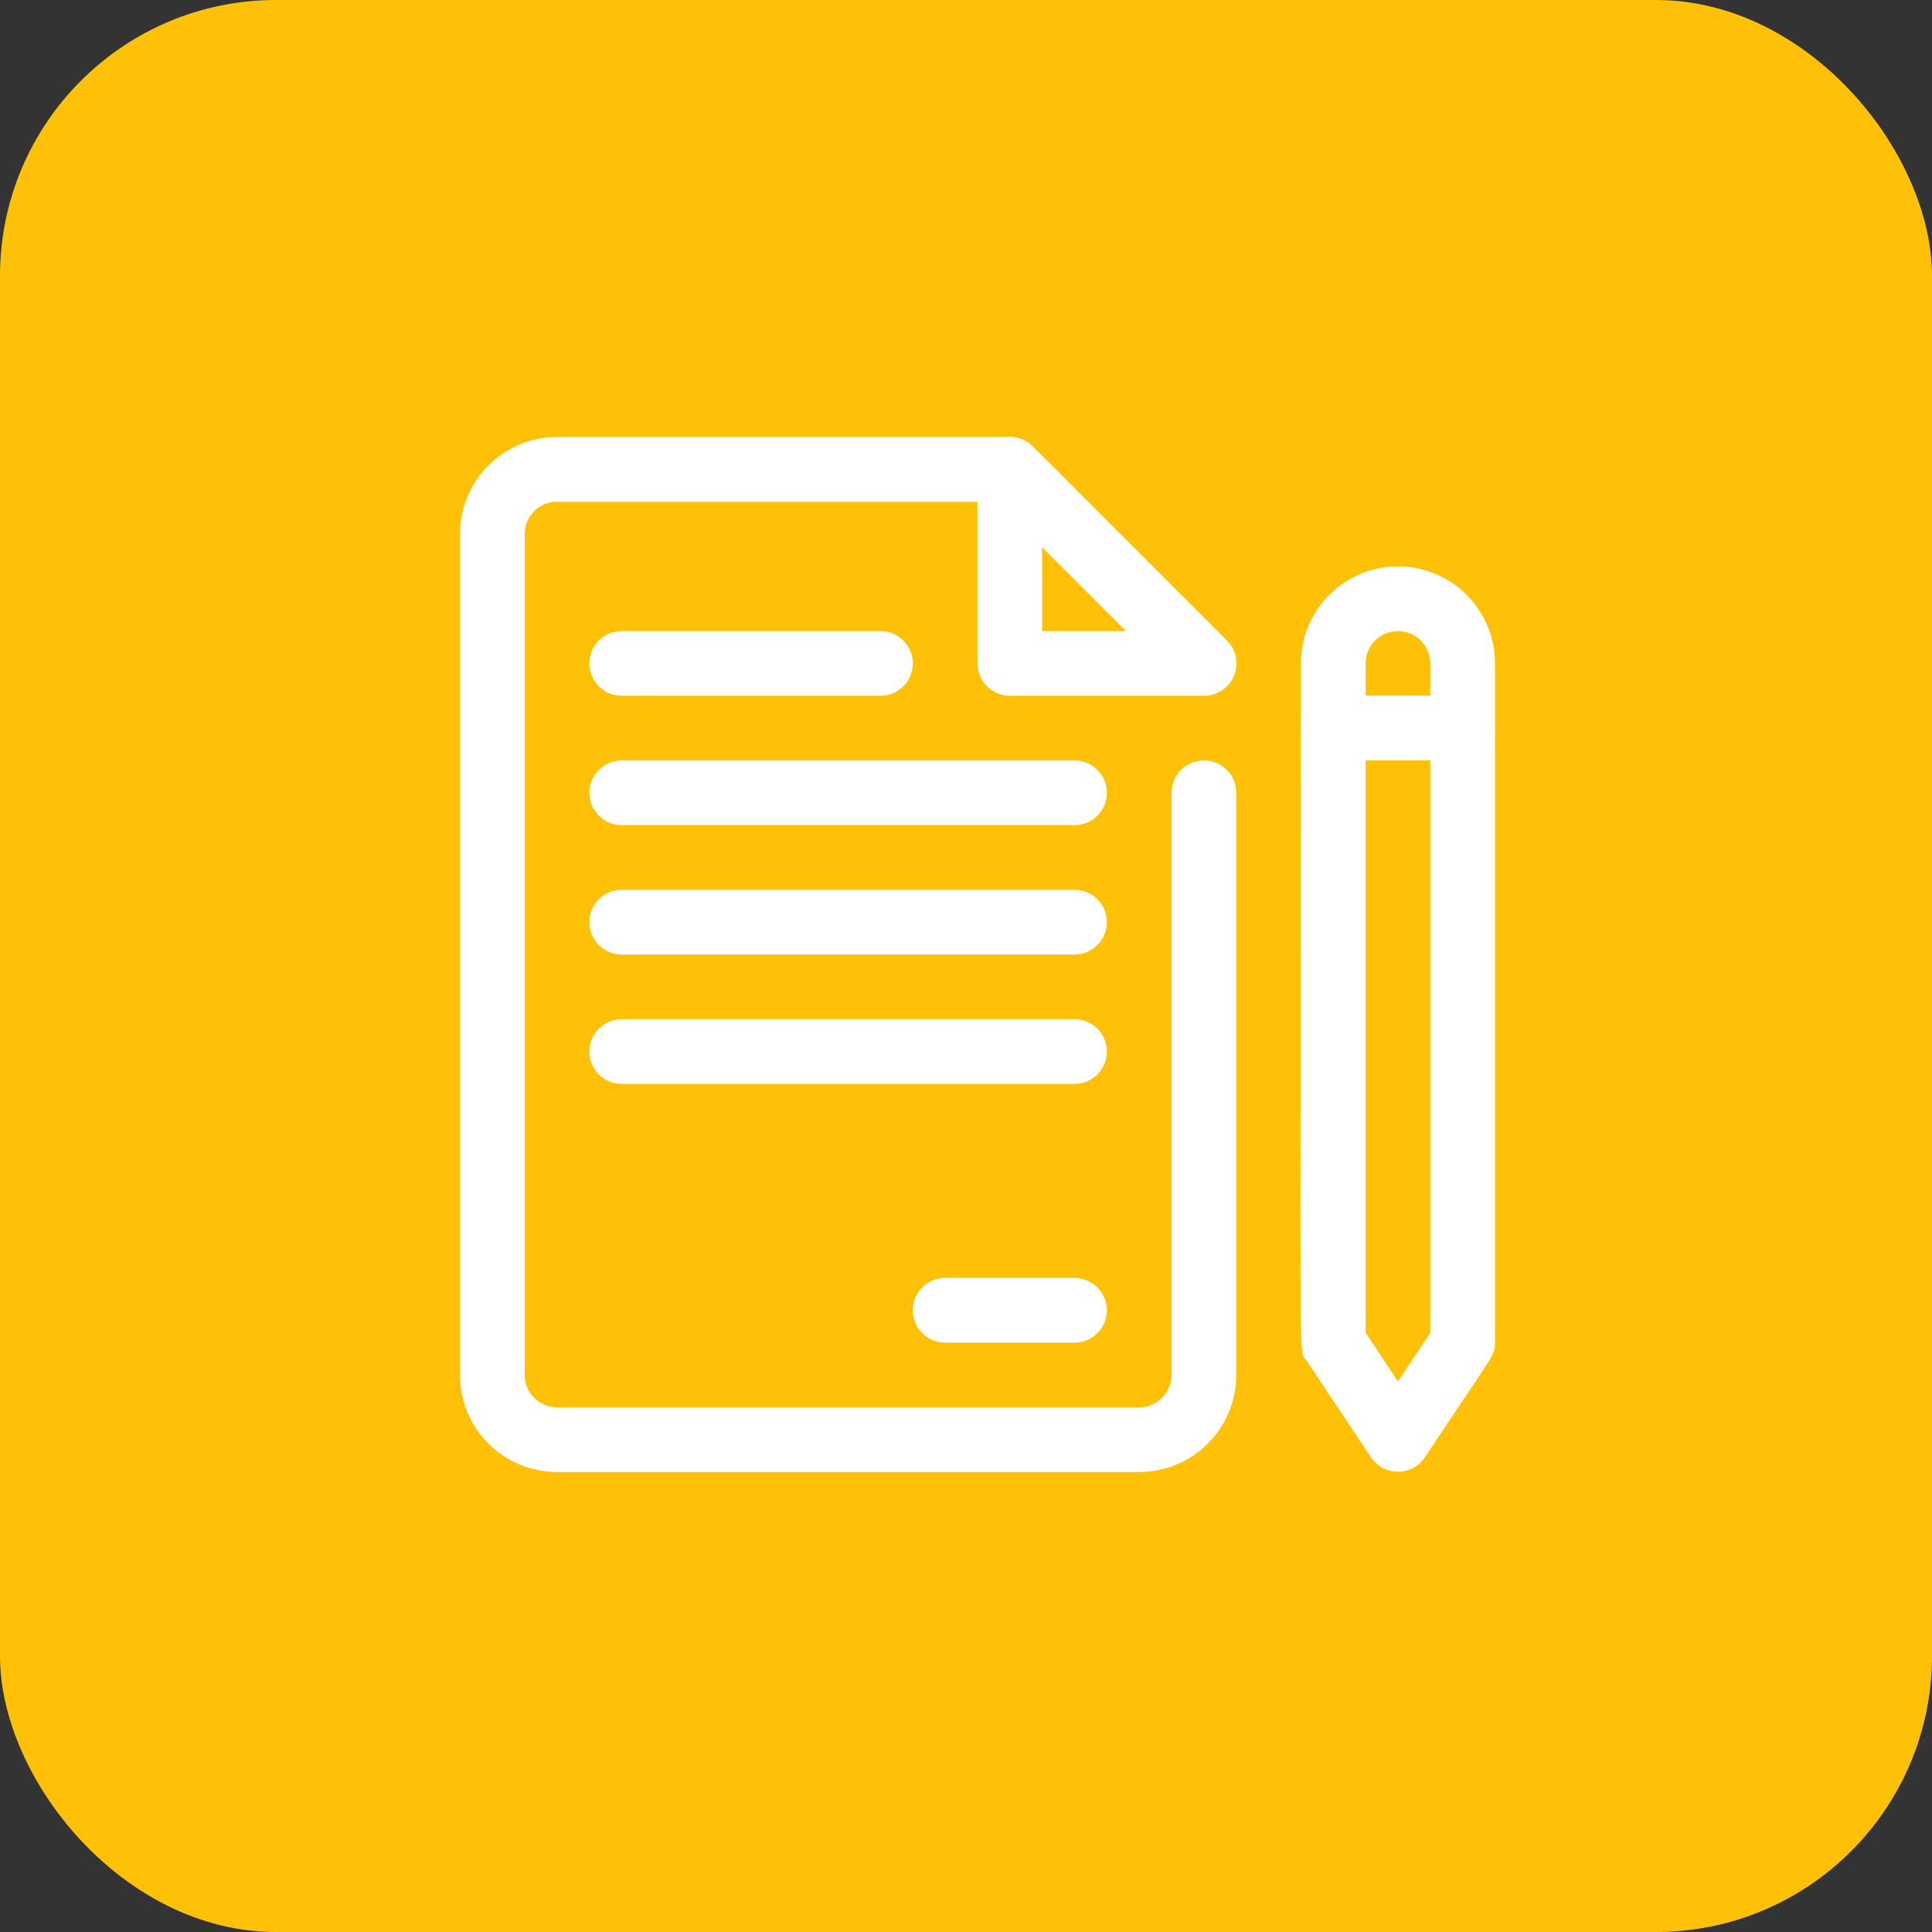 <svg width="84" height="84" viewBox="0 0 84 84" fill="none" xmlns="http://www.w3.org/2000/svg">
<rect x="0" y="0" width="84" height="84" fill="#333333" stroke="none"/>
<rect width="84" height="84" rx="12" fill="#FFC107"/>
<g clip-path="url(#clip0_5336_1822)">
<path d="M38.281 30.25H27.031C26.658 30.25 26.301 30.102 26.037 29.838C25.773 29.574 25.625 29.217 25.625 28.844C25.625 28.471 25.773 28.113 26.037 27.849C26.301 27.586 26.658 27.438 27.031 27.438H38.281C38.654 27.438 39.012 27.586 39.276 27.849C39.539 28.113 39.688 28.471 39.688 28.844C39.688 29.217 39.539 29.574 39.276 29.838C39.012 30.102 38.654 30.25 38.281 30.25Z" fill="white"/>
<path d="M46.719 35.875H27.031C26.658 35.875 26.301 35.727 26.037 35.463C25.773 35.199 25.625 34.842 25.625 34.469C25.625 34.096 25.773 33.738 26.037 33.474C26.301 33.211 26.658 33.062 27.031 33.062H46.719C47.092 33.062 47.449 33.211 47.713 33.474C47.977 33.738 48.125 34.096 48.125 34.469C48.125 34.842 47.977 35.199 47.713 35.463C47.449 35.727 47.092 35.875 46.719 35.875Z" fill="white"/>
<path d="M46.719 41.5H27.031C26.658 41.5 26.301 41.352 26.037 41.088C25.773 40.824 25.625 40.467 25.625 40.094C25.625 39.721 25.773 39.363 26.037 39.099C26.301 38.836 26.658 38.688 27.031 38.688H46.719C47.092 38.688 47.449 38.836 47.713 39.099C47.977 39.363 48.125 39.721 48.125 40.094C48.125 40.467 47.977 40.824 47.713 41.088C47.449 41.352 47.092 41.5 46.719 41.5Z" fill="white"/>
<path d="M46.719 47.125H27.031C26.658 47.125 26.301 46.977 26.037 46.713C25.773 46.449 25.625 46.092 25.625 45.719C25.625 45.346 25.773 44.988 26.037 44.724C26.301 44.461 26.658 44.312 27.031 44.312H46.719C47.092 44.312 47.449 44.461 47.713 44.724C47.977 44.988 48.125 45.346 48.125 45.719C48.125 46.092 47.977 46.449 47.713 46.713C47.449 46.977 47.092 47.125 46.719 47.125Z" fill="white"/>
<path d="M46.719 58.375H41.094C40.721 58.375 40.363 58.227 40.099 57.963C39.836 57.699 39.688 57.342 39.688 56.969C39.688 56.596 39.836 56.238 40.099 55.974C40.363 55.711 40.721 55.562 41.094 55.562H46.719C47.092 55.562 47.449 55.711 47.713 55.974C47.977 56.238 48.125 56.596 48.125 56.969C48.125 57.342 47.977 57.699 47.713 57.963C47.449 58.227 47.092 58.375 46.719 58.375Z" fill="white"/>
<path d="M49.531 64H24.219C23.1 64 22.027 63.556 21.236 62.764C20.445 61.973 20 60.9 20 59.781V23.219C20 22.1 20.445 21.027 21.236 20.236C22.027 19.445 23.1 19 24.219 19H43.906C44.279 19 44.637 19.148 44.901 19.412C45.164 19.676 45.312 20.033 45.312 20.406C45.312 20.779 45.164 21.137 44.901 21.401C44.637 21.664 44.279 21.812 43.906 21.812H24.219C23.846 21.812 23.488 21.961 23.224 22.224C22.961 22.488 22.812 22.846 22.812 23.219V59.781C22.812 60.154 22.961 60.512 23.224 60.776C23.488 61.039 23.846 61.188 24.219 61.188H49.531C49.904 61.188 50.262 61.039 50.526 60.776C50.789 60.512 50.938 60.154 50.938 59.781V34.469C50.938 34.096 51.086 33.738 51.349 33.474C51.613 33.211 51.971 33.062 52.344 33.062C52.717 33.062 53.074 33.211 53.338 33.474C53.602 33.738 53.75 34.096 53.75 34.469V59.781C53.75 60.9 53.306 61.973 52.514 62.764C51.723 63.556 50.65 64 49.531 64Z" fill="white"/>
<path d="M59.614 63.367L56.801 59.148C56.45 58.642 56.562 60.723 56.562 31.656C56.562 31.283 56.71 30.926 56.974 30.662C57.238 30.398 57.595 30.25 57.968 30.25H63.593C63.966 30.25 64.324 30.398 64.588 30.662C64.851 30.926 65 31.283 65 31.656V58.375C65 58.952 65 58.755 61.948 63.367C61.819 63.559 61.646 63.715 61.442 63.824C61.239 63.932 61.011 63.989 60.781 63.989C60.55 63.989 60.323 63.932 60.12 63.824C59.916 63.715 59.742 63.559 59.614 63.367ZM59.375 57.953L60.781 60.062L62.187 57.953V33.062H59.375V57.953Z" fill="white"/>
<path d="M63.594 33.062H57.969C57.596 33.062 57.238 32.914 56.974 32.651C56.711 32.387 56.562 32.029 56.562 31.656V28.844C56.562 27.725 57.007 26.652 57.798 25.861C58.589 25.07 59.662 24.625 60.781 24.625C61.9 24.625 62.973 25.07 63.764 25.861C64.555 26.652 65 27.725 65 28.844V31.656C65 32.029 64.852 32.387 64.588 32.651C64.324 32.914 63.967 33.062 63.594 33.062ZM59.375 30.25H62.188V28.844C62.188 28.471 62.039 28.113 61.776 27.849C61.512 27.586 61.154 27.438 60.781 27.438C60.408 27.438 60.051 27.586 59.787 27.849C59.523 28.113 59.375 28.471 59.375 28.844V30.25Z" fill="white"/>
<path d="M52.344 30.25H43.906C43.533 30.25 43.176 30.102 42.912 29.838C42.648 29.575 42.5 29.217 42.5 28.844V20.407C42.498 20.127 42.58 19.854 42.734 19.621C42.889 19.388 43.109 19.207 43.367 19.1C43.625 18.993 43.909 18.965 44.183 19.02C44.457 19.075 44.708 19.21 44.905 19.408L53.342 27.846C53.541 28.042 53.676 28.294 53.731 28.567C53.786 28.841 53.758 29.125 53.651 29.383C53.544 29.641 53.362 29.862 53.129 30.016C52.897 30.17 52.623 30.252 52.344 30.25ZM45.312 27.438H48.955L45.312 23.796V27.438Z" fill="white"/>
</g>
<defs>
<clipPath id="clip0_5336_1822">
<rect width="45" height="45" fill="white" transform="translate(20 19)"/>
</clipPath>
</defs>
</svg>
